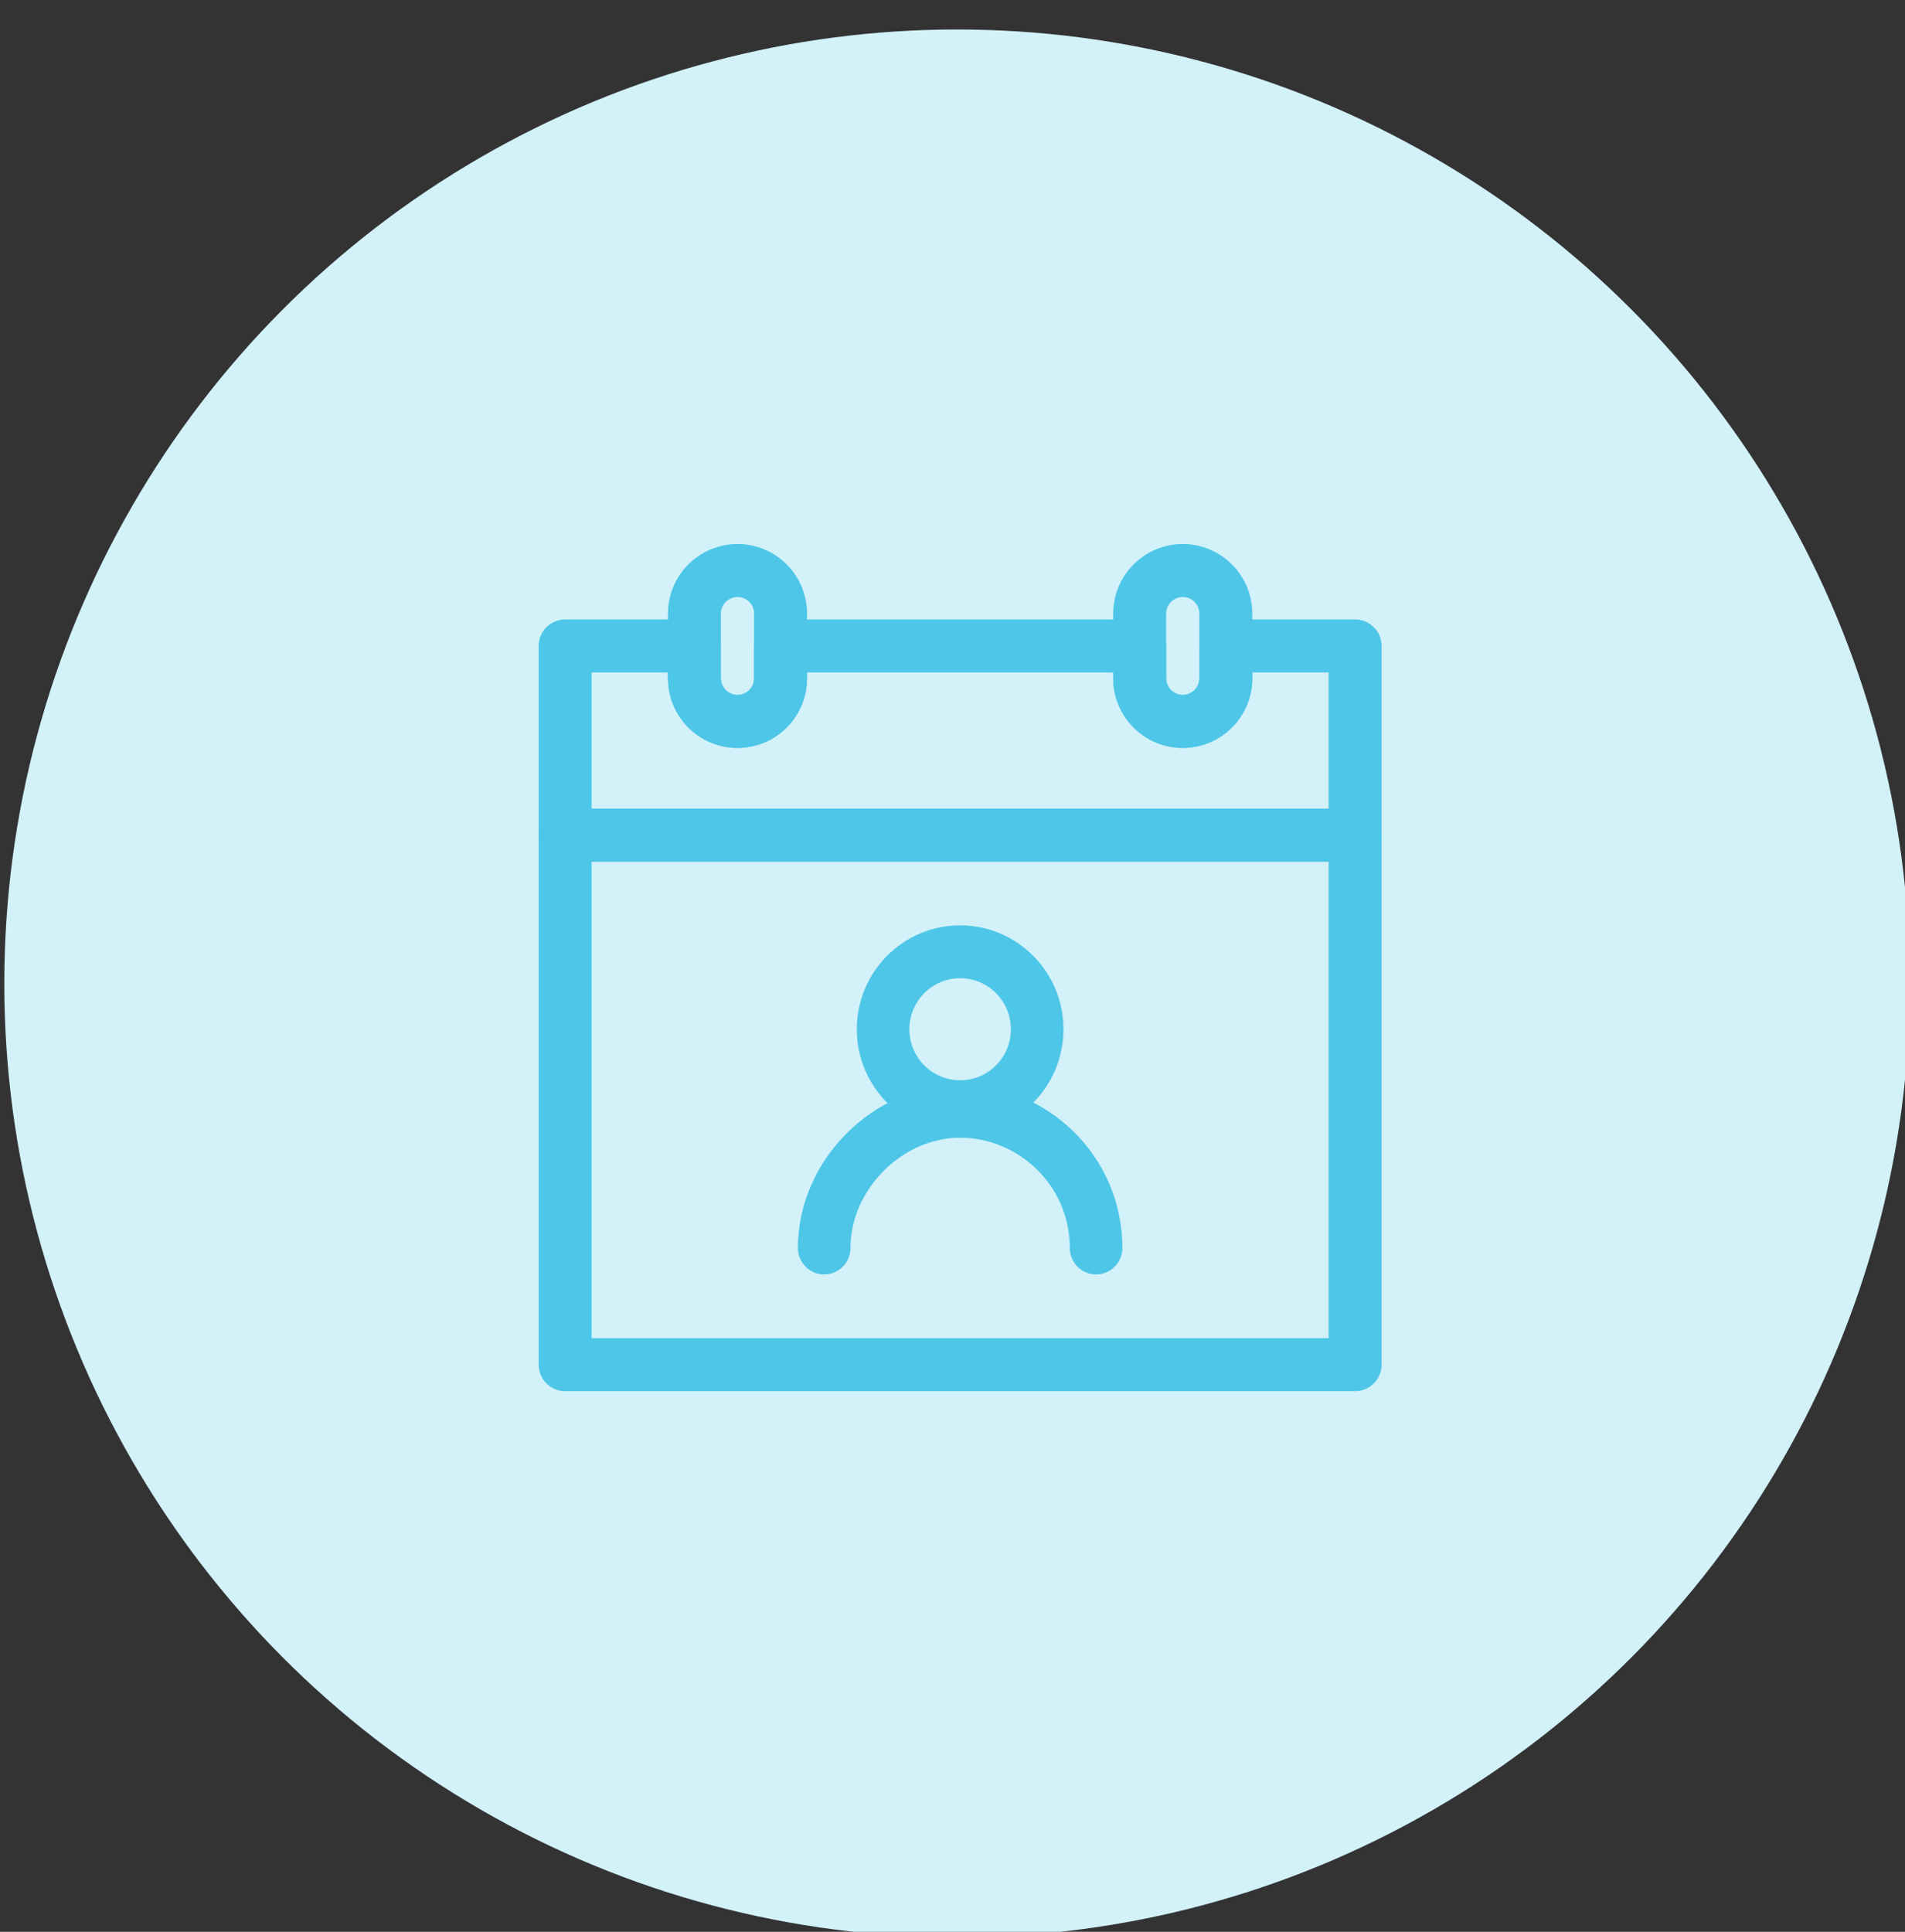 <?xml version="1.0" encoding="UTF-8" standalone="no"?> <svg xmlns="http://www.w3.org/2000/svg" xmlns:xlink="http://www.w3.org/1999/xlink" xmlns:serif="http://www.serif.com/" width="100%" height="100%" viewBox="0 0 72 73" xml:space="preserve" style="fill-rule:evenodd;clip-rule:evenodd;stroke-linecap:round;stroke-linejoin:round;stroke-miterlimit:2;"><rect x="0" y="0" width="72" height="73" fill="#333333" stroke="none"/> <g transform="matrix(1,0,0,1,-10,-464)"> <g transform="matrix(2.118,0,0,2.099,0,0)"> <g id="long-lasting" transform="matrix(1.165,0,0,1.533,-590.311,-6.69)"> <g transform="matrix(0.439,0,0,0.337,-42.35,-12.328)"> <circle cx="1293.32" cy="511.694" r="33.244" style="fill:rgb(210,241,249);"></circle> </g> <g transform="matrix(0.275,0,0,0.211,456.989,73.205)"> <rect x="227" y="403.629" width="44" height="29.473" style="fill:none;stroke:rgb(77,198,231);stroke-width:2.95px;"></rect> <path d="M271,393.102L263.8,393.102L263.8,394.901C263.8,396.227 262.726,397.302 261.4,397.302C260.074,397.302 259,396.227 259,394.901L259,393.102L239,393.102L239,394.901C239,396.227 237.925,397.302 236.6,397.302C235.274,397.302 234.2,396.227 234.2,394.901L234.2,393.102L227,393.102L227,403.629L271,403.629L271,393.102Z" style="fill:none;stroke:rgb(77,198,231);stroke-width:2.95px;"></path> <path d="M236.6,388.901C235.274,388.901 234.2,389.976 234.2,391.302L234.2,394.901C234.2,396.227 235.274,397.302 236.6,397.302C237.925,397.302 239,396.227 239,394.901L239,391.302C239,389.976 237.925,388.901 236.6,388.901Z" style="fill:none;stroke:rgb(77,198,231);stroke-width:2.95px;"></path> <path d="M261.4,388.901C260.074,388.901 259,389.976 259,391.302L259,394.901C259,396.227 260.074,397.302 261.4,397.302C262.726,397.302 263.8,396.227 263.8,394.901L263.8,391.302C263.8,389.976 262.726,388.901 261.4,388.901Z" style="fill:none;stroke:rgb(77,198,231);stroke-width:2.95px;"></path> <g transform="matrix(2.524,0,0,2.536,235.371,401.755)"> <g id="persistent-id"> <g> <g> <g> <path d="M8.4,9.8C8.4,8.1 7,6.8 5.4,6.8C3.8,6.8 2.4,8.2 2.4,9.8" style="fill:none;fill-rule:nonzero;stroke:rgb(77,198,231);stroke-width:1.16px;stroke-miterlimit:4;"></path> <circle cx="5.4" cy="5" r="1.7" style="fill:none;stroke:rgb(77,198,231);stroke-width:1.16px;stroke-miterlimit:4;"></circle> </g> </g> </g> </g> </g> </g> </g> </g> </g> </svg> 